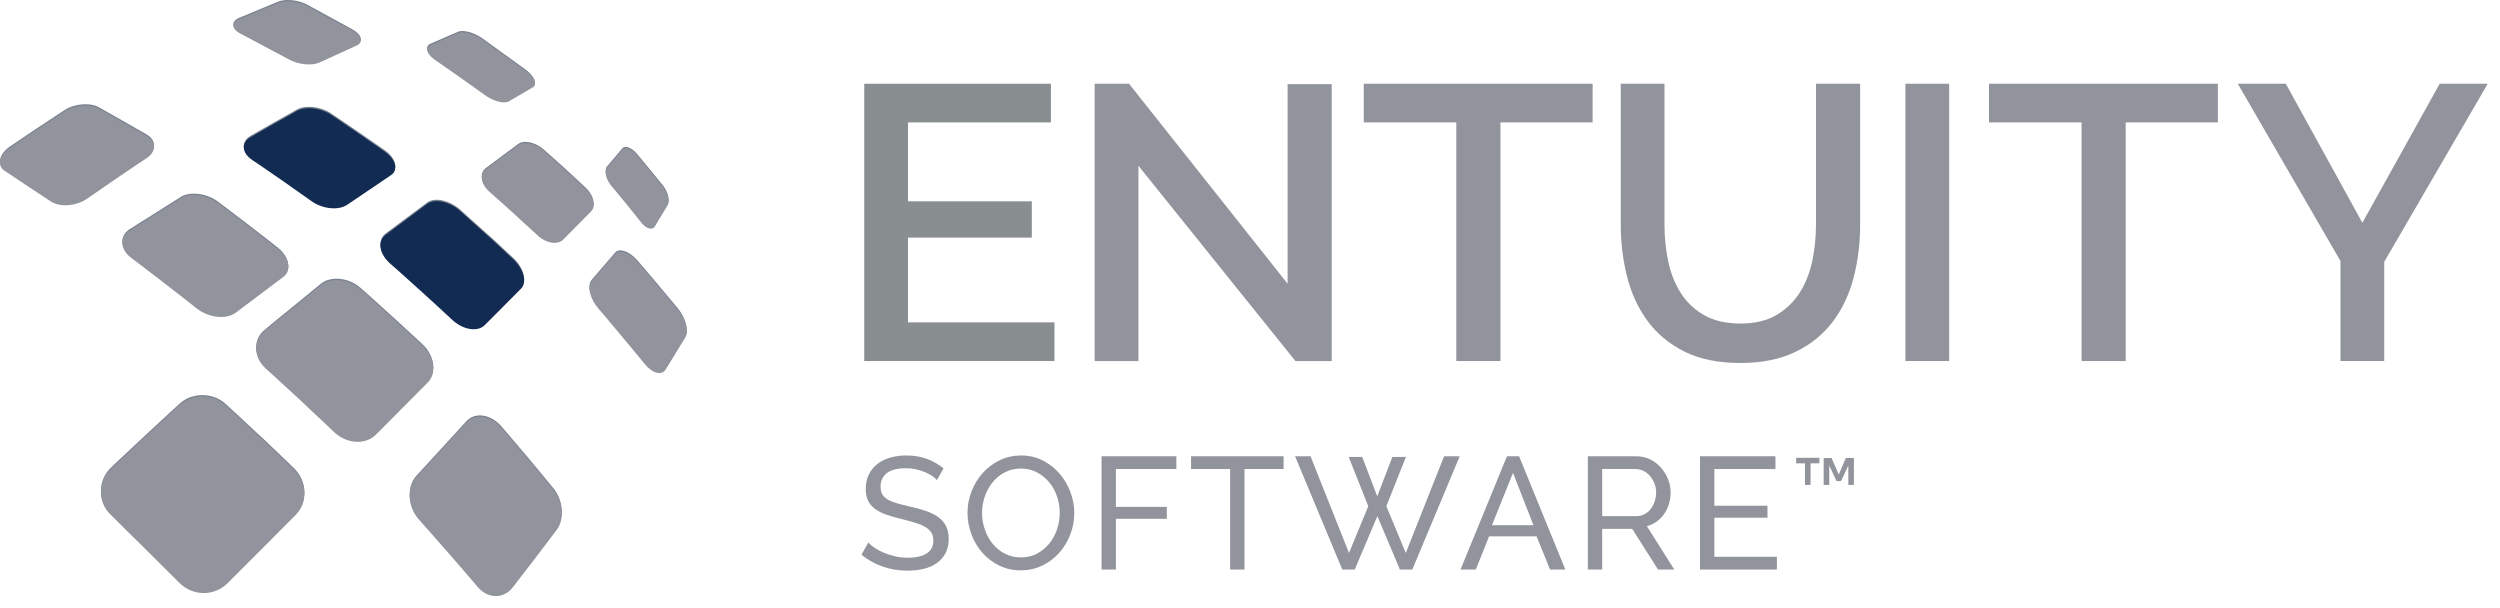 <?xml version="1.0" encoding="UTF-8"?> <svg xmlns:xlink="http://www.w3.org/1999/xlink" xmlns="http://www.w3.org/2000/svg" width="111px" height="27px" viewBox="0 0 111 27" version="1.1"><g id="Group-748"><g id="Group-28"><path d="M23.129 12.761L21.532 14.366C21.203 14.703 20.529 14.586 20.036 14.1C20.036 14.1 19.723 13.81 19.308 13.427C19.12 13.254 18.908 13.066 18.697 12.871C18.031 12.26 17.35 11.665 17.35 11.665C16.841 11.234 16.739 10.655 17.123 10.365L18.971 8.987C19.292 8.752 19.918 8.877 20.388 9.268C20.388 9.268 20.999 9.817 21.61 10.365C21.704 10.451 21.798 10.537 21.884 10.608C22.385 11.077 22.816 11.477 22.816 11.477C23.262 11.915 23.411 12.487 23.129 12.761" id="Fill-720" fill="#78828F" fill-rule="evenodd" stroke="none"></path><path d="M26.246 9.324L25.009 10.577C24.75 10.835 24.226 10.741 23.842 10.365C23.842 10.365 23.341 9.904 22.824 9.434C22.816 9.426 22.808 9.418 22.8 9.41C22.276 8.94 21.751 8.47 21.751 8.47C21.352 8.134 21.273 7.687 21.571 7.46L23.012 6.388C23.263 6.207 23.748 6.309 24.116 6.615C24.116 6.615 24.296 6.779 24.547 6.998C24.703 7.139 24.883 7.296 25.064 7.46C25.533 7.891 26.003 8.33 26.003 8.33C26.356 8.666 26.465 9.113 26.246 9.324" id="Fill-722" fill="#78828F" fill-rule="evenodd" stroke="none"></path><path d="M23.432 20.305C22.844 19.605 22.242 18.907 22.242 18.907C21.768 18.384 21.084 18.287 20.706 18.703C20.706 18.703 20.175 19.286 19.622 19.888C19.069 20.489 18.5 21.11 18.5 21.11C18.046 21.599 18.096 22.461 18.616 23.026C18.616 23.026 19.282 23.774 19.929 24.514C20.577 25.258 21.202 25.99 21.202 25.99C21.651 26.532 22.347 26.543 22.757 26.03C22.757 26.03 23.268 25.371 23.76 24.728C24.253 24.082 24.727 23.453 24.727 23.453C25.061 23.001 25 22.222 24.591 21.702C24.591 21.702 24.02 21.004 23.432 20.305" id="Fill-724" fill="#78828F" fill-rule="evenodd" stroke="none"></path><path d="M6.481 6.982C6.481 6.982 5.839 7.405 5.197 7.843C4.555 8.282 3.905 8.736 3.905 8.736C3.411 9.096 2.66 9.159 2.245 8.877C2.245 8.877 1.736 8.54 1.227 8.204C0.718 7.867 0.216 7.53 0.216 7.53C-0.144 7.303 -0.042 6.849 0.428 6.512C0.428 6.512 1.039 6.097 1.649 5.69C2.268 5.283 2.871 4.883 2.871 4.883C3.317 4.601 3.983 4.547 4.367 4.75C4.367 4.75 4.907 5.056 5.447 5.361C5.988 5.674 6.528 5.98 6.528 5.98C6.959 6.238 6.943 6.692 6.481 6.982" id="Fill-726" fill="#78828F" fill-rule="evenodd" stroke="none"></path><path d="M15.847 1.955L14.187 2.715C13.85 2.871 13.239 2.809 12.817 2.574C12.817 2.574 12.284 2.284 11.744 2.002C11.211 1.712 10.671 1.43 10.671 1.43C10.287 1.235 10.256 0.953 10.608 0.796L12.362 0.068C12.676 -0.058 13.224 -0.003 13.6 0.185L15.651 1.305C16.051 1.532 16.137 1.822 15.847 1.955" id="Fill-728" fill="#78828F" fill-rule="evenodd" stroke="none"></path><path d="M18.995 16.919C18.995 16.919 18.439 17.483 17.86 18.062C17.288 18.642 16.693 19.238 16.693 19.238C16.215 19.707 15.377 19.652 14.813 19.105C14.813 19.105 14.344 18.651 13.764 18.117C13.623 17.977 13.466 17.835 13.318 17.695C12.566 16.997 11.814 16.317 11.814 16.317C11.258 15.832 11.227 15.079 11.736 14.656C11.736 14.656 12.378 14.117 13.012 13.607C13.639 13.091 14.257 12.589 14.257 12.589C14.696 12.245 15.471 12.322 15.996 12.77C15.996 12.77 16.693 13.387 17.39 14.023C17.617 14.226 17.844 14.438 18.047 14.626C18.462 15.008 18.776 15.299 18.776 15.299C19.293 15.8 19.394 16.527 18.995 16.919" id="Fill-730" fill="#78828F" fill-rule="evenodd" stroke="none"></path><path d="M17.358 7.718L15.424 9.026C15.032 9.3 14.296 9.222 13.795 8.846C13.795 8.846 13.145 8.384 12.495 7.929C11.845 7.475 11.203 7.045 11.203 7.045C10.733 6.731 10.694 6.285 11.117 6.034C11.117 6.034 11.642 5.737 12.158 5.439C12.683 5.15 13.2 4.852 13.2 4.852C13.568 4.656 14.226 4.727 14.672 5.016C14.672 5.016 15.283 5.424 15.894 5.846C16.504 6.261 17.115 6.692 17.115 6.692C17.577 7.037 17.695 7.491 17.358 7.718" id="Fill-732" fill="#78828F" fill-rule="evenodd" stroke="none"></path><path d="M12.589 12.229L10.475 13.819C10.044 14.148 9.237 14.054 8.689 13.599C8.689 13.599 7.977 13.036 7.264 12.487C6.551 11.931 5.847 11.407 5.847 11.407C5.33 11.031 5.291 10.483 5.753 10.177C5.753 10.177 6.324 9.817 6.896 9.457C7.468 9.097 8.039 8.736 8.039 8.736C8.439 8.494 9.159 8.58 9.652 8.932C9.652 8.932 10.318 9.433 10.984 9.942C11.657 10.459 12.323 10.984 12.323 10.984C12.84 11.399 12.957 11.955 12.589 12.229" id="Fill-734" fill="#78828F" fill-rule="evenodd" stroke="none"></path><path d="M30.122 13.721C30.122 13.721 29.671 13.176 29.216 12.635C28.76 12.093 28.297 11.554 28.297 11.554C27.937 11.154 27.497 10.998 27.317 11.208L26.271 12.423C26.055 12.67 26.204 13.232 26.598 13.674C26.598 13.674 27.106 14.268 27.604 14.866C28.103 15.462 28.591 16.062 28.591 16.062C28.942 16.514 29.372 16.637 29.554 16.348L30.433 14.915C30.584 14.665 30.444 14.132 30.122 13.721" id="Fill-736" fill="#78828F" fill-rule="evenodd" stroke="none"></path><path d="M23.67 3.811L22.597 4.437C22.378 4.571 21.877 4.43 21.477 4.124C21.477 4.124 20.945 3.748 20.42 3.372C19.888 2.997 19.355 2.629 19.355 2.629C18.956 2.362 18.846 2.065 19.097 1.947L20.342 1.407C20.561 1.313 21.031 1.438 21.399 1.689L23.349 3.098C23.717 3.38 23.858 3.701 23.67 3.811" id="Fill-738" fill="#78828F" fill-rule="evenodd" stroke="none"></path><path d="M13.13 22.8C13.13 22.8 12.394 23.544 11.634 24.303C10.883 25.055 10.107 25.831 10.107 25.831C9.52 26.418 8.565 26.418 7.97 25.823C7.97 25.823 7.194 25.047 6.419 24.28C5.855 23.732 5.299 23.176 5.041 22.917L4.884 22.761C4.328 22.213 4.352 21.312 4.931 20.756C4.931 20.756 5.699 20.028 6.466 19.315C7.226 18.603 7.985 17.914 7.985 17.914C8.541 17.412 9.45 17.42 10.013 17.929C10.013 17.929 10.773 18.626 11.54 19.347C11.595 19.401 11.658 19.456 11.713 19.503C12.417 20.169 13.067 20.803 13.067 20.803C13.639 21.367 13.67 22.26 13.13 22.8" id="Fill-740" fill="#78828F" fill-rule="evenodd" stroke="none"></path><path d="M29.448 8.249C29.448 8.249 29.157 7.887 28.861 7.53C28.567 7.171 28.267 6.813 28.267 6.813C28.032 6.547 27.75 6.445 27.634 6.583L26.953 7.388C26.817 7.553 26.912 7.925 27.166 8.219C27.166 8.219 27.497 8.611 27.819 9.007C28.14 9.402 28.456 9.8 28.456 9.8C28.684 10.1 28.962 10.182 29.079 9.989L29.648 9.04C29.747 8.874 29.657 8.52 29.448 8.249" id="Fill-742" fill="#78828F" fill-rule="evenodd" stroke="none"></path><path d="M41.598 21.314C41.541 21.247 41.466 21.184 41.371 21.122C41.277 21.061 41.17 21.006 41.052 20.956C40.935 20.906 40.806 20.866 40.666 20.836C40.527 20.805 40.382 20.79 40.231 20.79C39.839 20.79 39.552 20.863 39.37 21.009C39.188 21.156 39.097 21.356 39.097 21.611C39.097 21.748 39.123 21.862 39.175 21.951C39.227 22.041 39.309 22.118 39.42 22.182C39.531 22.245 39.669 22.301 39.834 22.348C39.999 22.395 40.195 22.445 40.422 22.497C40.682 22.553 40.917 22.618 41.127 22.692C41.337 22.765 41.517 22.856 41.665 22.964C41.814 23.073 41.927 23.205 42.005 23.361C42.083 23.517 42.122 23.708 42.122 23.935C42.122 24.176 42.075 24.384 41.98 24.562C41.886 24.739 41.757 24.885 41.594 25.001C41.432 25.117 41.239 25.202 41.017 25.256C40.795 25.31 40.554 25.337 40.294 25.337C39.907 25.337 39.54 25.277 39.193 25.157C38.846 25.036 38.531 24.86 38.248 24.629L38.552 24.091C38.627 24.171 38.725 24.251 38.846 24.331C38.966 24.412 39.103 24.484 39.257 24.548C39.41 24.611 39.576 24.663 39.753 24.703C39.93 24.744 40.115 24.764 40.309 24.764C40.668 24.764 40.946 24.7 41.145 24.572C41.343 24.445 41.442 24.254 41.442 23.999C41.442 23.857 41.41 23.738 41.347 23.641C41.283 23.544 41.189 23.46 41.067 23.389C40.944 23.318 40.792 23.256 40.61 23.202C40.428 23.148 40.221 23.092 39.99 23.035C39.735 22.974 39.51 22.908 39.317 22.837C39.123 22.766 38.962 22.681 38.832 22.582C38.702 22.483 38.604 22.362 38.538 22.221C38.471 22.079 38.439 21.909 38.439 21.711C38.439 21.469 38.483 21.257 38.573 21.073C38.663 20.889 38.788 20.733 38.949 20.605C39.109 20.478 39.3 20.382 39.522 20.319C39.744 20.255 39.985 20.223 40.245 20.223C40.585 20.223 40.892 20.275 41.166 20.378C41.44 20.483 41.683 20.622 41.895 20.797L41.598 21.314Z" id="Fill-744" fill="#91949C" fill-rule="evenodd" stroke="none"></path><path d="M45.324 25.323C44.97 25.323 44.647 25.251 44.357 25.107C44.067 24.963 43.818 24.772 43.61 24.533C43.402 24.295 43.241 24.022 43.128 23.715C43.015 23.408 42.958 23.094 42.958 22.773C42.958 22.438 43.018 22.116 43.139 21.809C43.259 21.503 43.426 21.231 43.638 20.995C43.851 20.759 44.102 20.571 44.392 20.432C44.683 20.293 44.998 20.223 45.338 20.223C45.692 20.223 46.014 20.297 46.302 20.446C46.59 20.595 46.837 20.79 47.045 21.03C47.253 21.271 47.414 21.544 47.527 21.849C47.64 22.153 47.697 22.464 47.697 22.78C47.697 23.115 47.637 23.437 47.516 23.743C47.396 24.05 47.231 24.321 47.021 24.555C46.81 24.788 46.56 24.975 46.27 25.114C45.979 25.253 45.664 25.323 45.324 25.323M43.603 22.773C43.603 23.028 43.644 23.275 43.727 23.513C43.809 23.752 43.926 23.963 44.077 24.147C44.228 24.331 44.41 24.478 44.623 24.586C44.835 24.695 45.071 24.749 45.331 24.749C45.6 24.749 45.841 24.692 46.054 24.576C46.266 24.46 46.447 24.309 46.596 24.123C46.744 23.936 46.858 23.725 46.936 23.488C47.014 23.252 47.052 23.014 47.052 22.773C47.052 22.518 47.011 22.271 46.929 22.033C46.846 21.794 46.728 21.584 46.574 21.402C46.421 21.22 46.239 21.076 46.029 20.967C45.819 20.858 45.586 20.804 45.331 20.804C45.062 20.804 44.821 20.86 44.609 20.974C44.396 21.087 44.216 21.236 44.067 21.42C43.918 21.604 43.803 21.814 43.723 22.051C43.643 22.286 43.603 22.528 43.603 22.773" id="Fill-746" fill="#91949C" fill-rule="evenodd" stroke="none"></path><path d="M48.909 25.288L48.909 20.258L52.231 20.258L52.231 20.825L49.546 20.825L49.546 22.504L51.806 22.504L51.806 23.035L49.546 23.035L49.546 25.288L48.909 25.288Z" id="Fill-749" fill="#91949C" fill-rule="evenodd" stroke="none"></path><path d="M56.992 20.825L55.255 20.825L55.255 25.288L54.618 25.288L54.618 20.825L52.883 20.825L52.883 20.258L56.992 20.258L56.992 20.825Z" id="Fill-750" fill="#91949C" fill-rule="evenodd" stroke="none"></path><path d="M59.881 20.287L60.483 20.287L61.149 22.037L61.822 20.287L62.424 20.287L61.553 22.476L62.417 24.55L64.117 20.259L64.811 20.259L62.707 25.288L62.155 25.288L61.156 22.915L60.15 25.288L59.598 25.288L57.501 20.259L58.188 20.259L59.895 24.55L60.752 22.476L59.881 20.287Z" id="Fill-751" fill="#91949C" fill-rule="evenodd" stroke="none"></path><path d="M66.909 20.258L67.447 20.258L69.501 25.288L68.822 25.288L68.225 23.814L66.115 23.814L65.526 25.288L64.847 25.288L66.909 20.258ZM68.085 23.318L67.177 20.995L66.243 23.318L68.085 23.318Z" id="Fill-752" fill="#91949C" fill-rule="evenodd" stroke="none"></path><path d="M70.5 25.288L70.5 20.258L72.653 20.258C72.875 20.258 73.08 20.305 73.266 20.397C73.453 20.489 73.613 20.612 73.748 20.765C73.882 20.918 73.987 21.091 74.063 21.282C74.139 21.473 74.176 21.668 74.176 21.866C74.176 22.041 74.152 22.21 74.102 22.373C74.052 22.536 73.982 22.684 73.89 22.816C73.797 22.948 73.686 23.061 73.557 23.156C73.427 23.25 73.282 23.319 73.121 23.361L74.339 25.288L73.617 25.288L72.469 23.482L71.137 23.482L71.137 25.288L70.5 25.288ZM71.137 22.915L72.661 22.915C72.793 22.915 72.912 22.887 73.018 22.83C73.124 22.773 73.215 22.697 73.291 22.6C73.367 22.503 73.426 22.391 73.468 22.263C73.51 22.136 73.532 22.003 73.532 21.866C73.532 21.725 73.507 21.592 73.457 21.466C73.408 21.341 73.342 21.23 73.259 21.133C73.177 21.037 73.08 20.961 72.969 20.907C72.858 20.852 72.741 20.825 72.618 20.825L71.137 20.825L71.137 22.915Z" id="Fill-753" fill="#91949C" fill-rule="evenodd" stroke="none"></path><path d="M78.894 24.721L78.894 25.288L75.48 25.288L75.48 20.258L78.83 20.258L78.83 20.825L76.117 20.825L76.117 22.455L78.476 22.455L78.476 22.986L76.117 22.986L76.117 24.721L78.894 24.721Z" id="Fill-755" fill="#91949C" fill-rule="evenodd" stroke="none"></path><path d="M80.781 20.573L80.389 20.573L80.389 21.531L80.141 21.531L80.141 20.573L79.749 20.573L79.749 20.325L80.781 20.325L80.781 20.573ZM81.958 20.334L82.313 20.334L82.313 21.531L82.065 21.531L82.065 20.672L81.743 21.358L81.541 21.358L81.219 20.672L81.219 21.531L80.971 21.531L80.971 20.334L81.322 20.334L81.64 21.068L81.958 20.334Z" id="Fill-756" fill="#91949C" fill-rule="evenodd" stroke="none"></path><path d="M23.129 12.822L21.532 14.427C21.203 14.764 20.529 14.647 20.036 14.161C20.036 14.161 19.723 13.871 19.308 13.488C19.12 13.315 18.908 13.127 18.697 12.932C18.031 12.321 17.35 11.726 17.35 11.726C16.841 11.295 16.739 10.716 17.123 10.426L18.971 9.048C19.292 8.813 19.918 8.938 20.388 9.329C20.388 9.329 20.999 9.878 21.61 10.426C21.704 10.512 21.798 10.598 21.884 10.669C22.385 11.138 22.816 11.538 22.816 11.538C23.262 11.976 23.411 12.548 23.129 12.822" id="Fill-757" fill="#122B52" fill-rule="evenodd" stroke="none"></path><path d="M26.246 9.384L25.009 10.637C24.75 10.895 24.226 10.801 23.842 10.426C23.842 10.426 23.341 9.963 22.824 9.494C22.816 9.486 22.808 9.478 22.8 9.47C22.276 9 21.751 8.531 21.751 8.531C21.352 8.194 21.273 7.747 21.571 7.52L23.012 6.447C23.263 6.267 23.748 6.369 24.116 6.675C24.116 6.675 24.296 6.839 24.547 7.058C24.703 7.199 24.883 7.356 25.064 7.52C25.533 7.951 26.003 8.39 26.003 8.39C26.356 8.726 26.465 9.173 26.246 9.384" id="Fill-759" fill="#91949C" fill-rule="evenodd" stroke="none"></path><path d="M23.432 20.366C22.844 19.666 22.242 18.968 22.242 18.968C21.768 18.445 21.084 18.348 20.706 18.764C20.706 18.764 20.175 19.347 19.622 19.949C19.069 20.55 18.5 21.171 18.5 21.171C18.046 21.66 18.096 22.522 18.616 23.087C18.616 23.087 19.282 23.835 19.929 24.575C20.577 25.319 21.202 26.051 21.202 26.051C21.651 26.593 22.347 26.604 22.757 26.091C22.757 26.091 23.268 25.432 23.76 24.789C24.253 24.144 24.727 23.514 24.727 23.514C25.061 23.062 25 22.283 24.591 21.763C24.591 21.763 24.02 21.065 23.432 20.366" id="Fill-761" fill="#91949C" fill-rule="evenodd" stroke="none"></path><path d="M6.481 7.043C6.481 7.043 5.839 7.466 5.197 7.904C4.555 8.343 3.905 8.797 3.905 8.797C3.411 9.157 2.66 9.22 2.245 8.938C2.245 8.938 1.736 8.601 1.227 8.265C0.718 7.928 0.216 7.591 0.216 7.591C-0.144 7.364 -0.042 6.91 0.428 6.573C0.428 6.573 1.039 6.158 1.649 5.751C2.268 5.344 2.871 4.944 2.871 4.944C3.317 4.662 3.983 4.608 4.367 4.811C4.367 4.811 4.907 5.117 5.447 5.422C5.988 5.735 6.528 6.041 6.528 6.041C6.959 6.299 6.943 6.753 6.481 7.043" id="Fill-763" fill="#91949C" fill-rule="evenodd" stroke="none"></path><path d="M15.847 2.015L14.187 2.775C13.85 2.931 13.239 2.869 12.817 2.634C12.817 2.634 12.284 2.344 11.744 2.062C11.211 1.772 10.671 1.49 10.671 1.49C10.287 1.295 10.256 1.013 10.608 0.856L12.362 0.128C12.676 0.003 13.224 0.057 13.6 0.245L15.651 1.365C16.051 1.592 16.137 1.882 15.847 2.015" id="Fill-765" fill="#91949C" fill-rule="evenodd" stroke="none"></path><path d="M18.995 16.98C18.995 16.98 18.439 17.544 17.86 18.123C17.288 18.703 16.693 19.298 16.693 19.298C16.215 19.768 15.377 19.713 14.813 19.165C14.813 19.165 14.344 18.711 13.764 18.178C13.623 18.037 13.466 17.896 13.318 17.755C12.566 17.058 11.814 16.377 11.814 16.377C11.258 15.891 11.227 15.14 11.736 14.717C11.736 14.717 12.378 14.177 13.012 13.668C13.639 13.151 14.257 12.65 14.257 12.65C14.696 12.305 15.471 12.383 15.996 12.83C15.996 12.83 16.693 13.448 17.39 14.083C17.617 14.286 17.844 14.498 18.047 14.686C18.462 15.069 18.776 15.359 18.776 15.359C19.293 15.86 19.394 16.588 18.995 16.98" id="Fill-767" fill="#91949C" fill-rule="evenodd" stroke="none"></path><path d="M17.358 7.779L15.424 9.087C15.032 9.361 14.296 9.282 13.795 8.907C13.795 8.907 13.145 8.445 12.495 7.99C11.845 7.536 11.203 7.106 11.203 7.106C10.733 6.792 10.694 6.346 11.117 6.095C11.117 6.095 11.642 5.798 12.158 5.5C12.683 5.211 13.2 4.913 13.2 4.913C13.568 4.717 14.226 4.788 14.672 5.077C14.672 5.077 15.283 5.485 15.894 5.907C16.504 6.323 17.115 6.753 17.115 6.753C17.577 7.098 17.695 7.552 17.358 7.779" id="Fill-769" fill="#122B52" fill-rule="evenodd" stroke="none"></path><path d="M12.589 12.289L10.475 13.879C10.044 14.208 9.237 14.114 8.689 13.659C8.689 13.659 7.977 13.096 7.264 12.547C6.551 11.991 5.847 11.467 5.847 11.467C5.33 11.091 5.291 10.543 5.753 10.237C5.753 10.237 6.324 9.877 6.896 9.517C7.468 9.157 8.039 8.796 8.039 8.796C8.439 8.554 9.159 8.64 9.652 8.992C9.652 8.992 10.318 9.493 10.984 10.002C11.657 10.519 12.323 11.044 12.323 11.044C12.84 11.459 12.957 12.015 12.589 12.289" id="Fill-771" fill="#91949C" fill-rule="evenodd" stroke="none"></path><path d="M30.122 13.781C30.122 13.781 29.671 13.236 29.216 12.695C28.76 12.153 28.297 11.614 28.297 11.614C27.937 11.214 27.497 11.058 27.317 11.268L26.271 12.483C26.055 12.73 26.204 13.292 26.598 13.734C26.598 13.734 27.106 14.328 27.604 14.926C28.103 15.522 28.591 16.122 28.591 16.122C28.942 16.574 29.372 16.697 29.554 16.408L30.433 14.975C30.584 14.725 30.444 14.192 30.122 13.781" id="Fill-773" fill="#91949C" fill-rule="evenodd" stroke="none"></path><path d="M23.67 3.871L22.597 4.497C22.378 4.631 21.877 4.49 21.477 4.184C21.477 4.184 20.945 3.808 20.42 3.432C19.888 3.057 19.355 2.689 19.355 2.689C18.956 2.422 18.846 2.125 19.097 2.007L20.342 1.467C20.561 1.373 21.031 1.498 21.399 1.749L23.349 3.158C23.717 3.44 23.858 3.761 23.67 3.871" id="Fill-775" fill="#91949C" fill-rule="evenodd" stroke="none"></path><path d="M13.13 22.861C13.13 22.861 12.394 23.605 11.634 24.365C10.883 25.116 10.107 25.891 10.107 25.891C9.52 26.479 8.565 26.479 7.97 25.884C7.97 25.884 7.194 25.108 6.419 24.341C5.855 23.793 5.299 23.237 5.041 22.978C4.939 22.877 4.884 22.822 4.884 22.822C4.328 22.274 4.352 21.373 4.931 20.817C4.931 20.817 5.699 20.089 6.466 19.376C7.226 18.664 7.985 17.975 7.985 17.975C8.541 17.473 9.45 17.481 10.013 17.99C10.013 17.99 10.773 18.687 11.54 19.408C11.595 19.462 11.658 19.517 11.713 19.564C12.417 20.23 13.067 20.864 13.067 20.864C13.639 21.428 13.67 22.321 13.13 22.861" id="Fill-777" fill="#91949C" fill-rule="evenodd" stroke="none"></path><path d="M29.448 8.31C29.448 8.31 29.157 7.948 28.861 7.591C28.567 7.232 28.267 6.874 28.267 6.874C28.032 6.608 27.75 6.506 27.634 6.644L26.953 7.449C26.817 7.614 26.912 7.986 27.166 8.28C27.166 8.28 27.497 8.672 27.819 9.068C28.14 9.463 28.456 9.86 28.456 9.86C28.684 10.16 28.962 10.243 29.079 10.05L29.648 9.101C29.747 8.935 29.657 8.581 29.448 8.31" id="Fill-779" fill="#91949C" fill-rule="evenodd" stroke="none"></path><path d="M46.818 14.313L46.818 16.03L38.373 16.03L38.373 3.718L46.662 3.718L46.662 5.435L40.316 5.435L40.316 8.938L45.812 8.938L45.812 10.55L40.316 10.55L40.316 14.313L46.818 14.313Z" id="Fill-782" fill="#898E90" fill-rule="evenodd" stroke="none"></path><path d="M50.546 7.36L50.546 16.03L48.604 16.03L48.604 3.719L50.13 3.719L57.17 12.597L57.17 3.736L59.129 3.736L59.129 16.03L57.517 16.03L50.546 7.36Z" id="Fill-783" fill="#91949C" fill-rule="evenodd" stroke="none"></path><path d="M70.712 5.435L66.62 5.435L66.62 16.03L64.66 16.03L64.66 5.435L60.551 5.435L60.551 3.718L70.712 3.718L70.712 5.435Z" id="Fill-784" fill="#91949C" fill-rule="evenodd" stroke="none"></path><path d="M77.267 14.365C77.914 14.365 78.452 14.238 78.88 13.984C79.307 13.73 79.651 13.397 79.912 12.986C80.171 12.576 80.356 12.108 80.466 11.582C80.576 11.056 80.631 10.516 80.631 9.961L80.631 3.718L82.59 3.718L82.59 9.961C82.59 10.805 82.492 11.6 82.296 12.345C82.099 13.09 81.787 13.744 81.359 14.304C80.931 14.865 80.38 15.307 79.703 15.631C79.027 15.954 78.215 16.116 77.267 16.116C76.284 16.116 75.455 15.946 74.779 15.605C74.103 15.264 73.556 14.807 73.14 14.235C72.724 13.663 72.423 13.007 72.238 12.267C72.053 11.527 71.961 10.758 71.961 9.961L71.961 3.718L73.903 3.718L73.903 9.961C73.903 10.527 73.958 11.073 74.068 11.6C74.177 12.125 74.363 12.594 74.623 13.004C74.883 13.414 75.23 13.744 75.663 13.992C76.097 14.241 76.631 14.365 77.267 14.365" id="Fill-785" fill="#91949C" fill-rule="evenodd" stroke="none"></path><path d="M84.601 16.029L86.543 16.029L86.543 3.718L84.601 3.718L84.601 16.029Z" id="Fill-787" fill="#91949C" fill-rule="evenodd" stroke="none"></path><path d="M98.473 5.435L94.381 5.435L94.381 16.03L92.421 16.03L92.421 5.435L88.312 5.435L88.312 3.718L98.473 3.718L98.473 5.435Z" id="Fill-788" fill="#91949C" fill-rule="evenodd" stroke="none"></path><path d="M101.49 3.718L104.889 9.891L108.322 3.718L110.455 3.718L105.86 11.625L105.86 16.029L103.918 16.029L103.918 11.59L99.357 3.718L101.49 3.718Z" id="Fill-789" fill="#91949C" fill-rule="evenodd" stroke="none"></path></g></g></svg> 